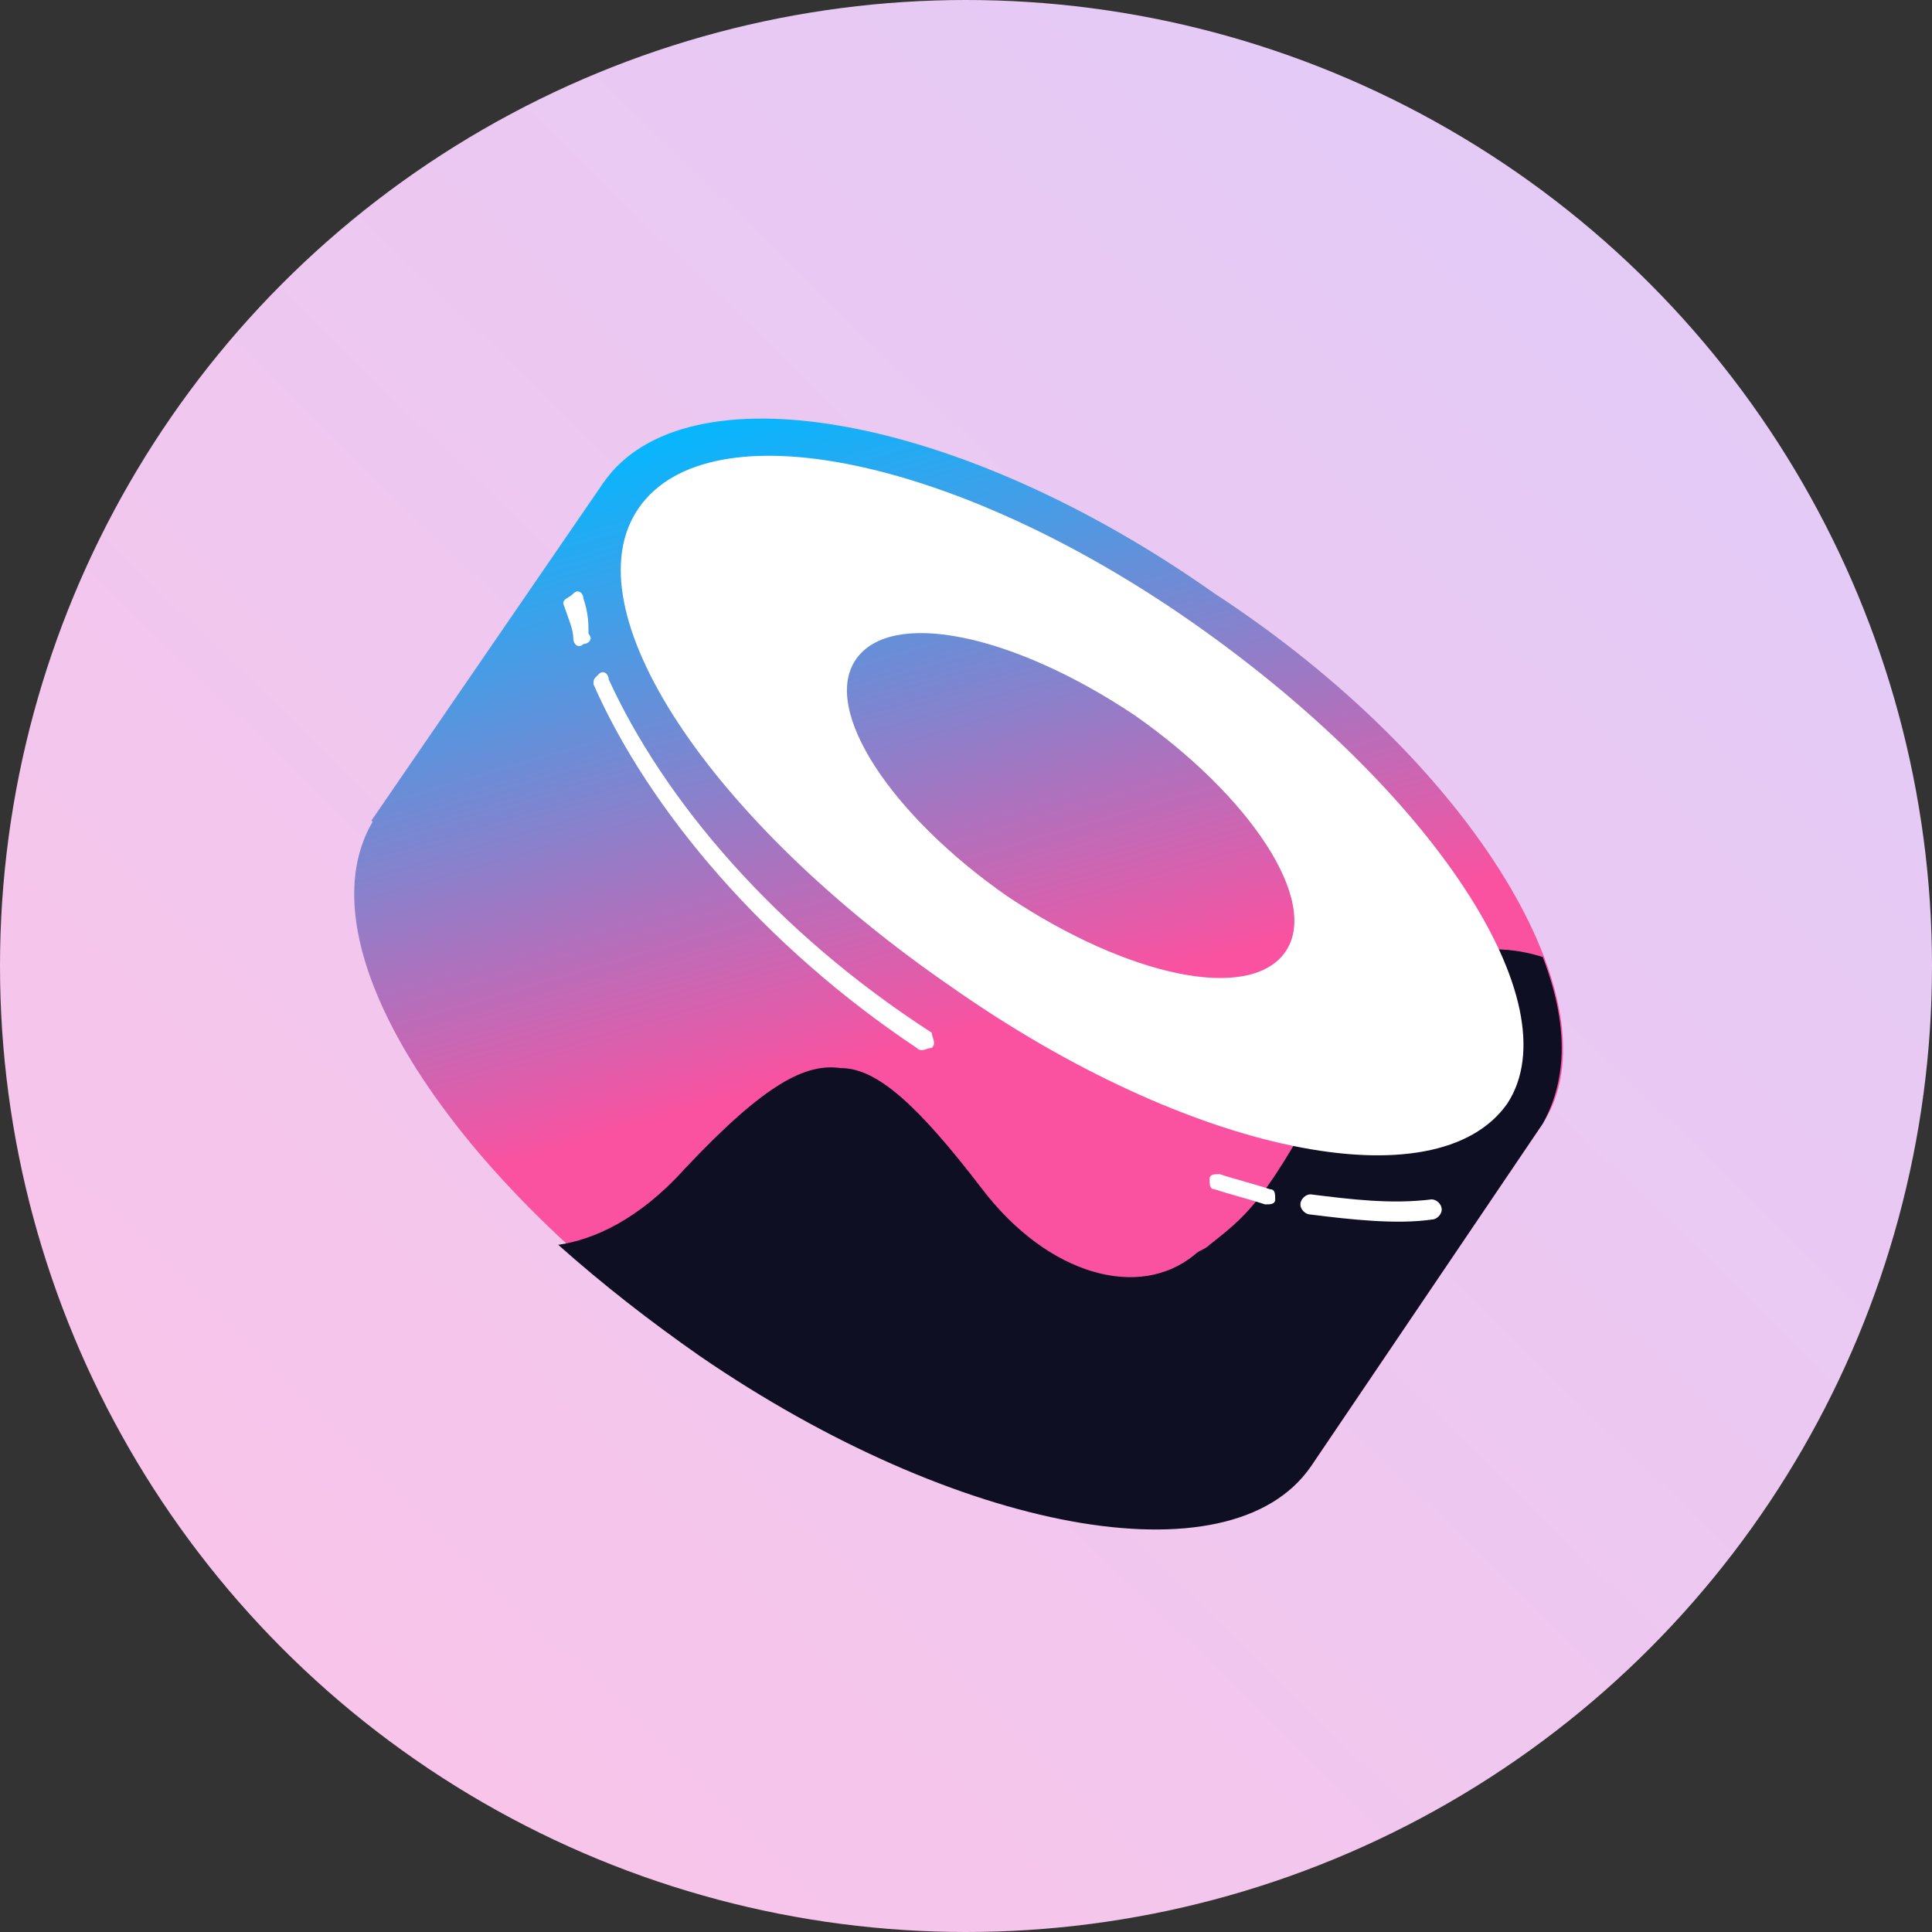 <svg width="120" height="120" viewBox="0 0 120 120" fill="none" xmlns="http://www.w3.org/2000/svg">
    <rect x="0" y="0" width="120" height="120" fill="#333333" stroke="none"/>
    <circle cx="60" cy="60" r="60" fill="url(#paint0_linear_5834_8646)"/>
    <path d="M37.492 29.963L95.821 69.79L81.396 91.115L23.066 50.974L37.492 29.963Z"
          fill="url(#paint1_linear_5834_8646)"/>
    <path d="M95.822 69.791C90.805 77.004 73.87 74.182 57.877 62.892C41.57 51.916 32.789 37.177 37.493 29.964C42.51 22.751 59.445 25.574 75.438 36.863C91.746 47.526 100.526 62.579 95.822 69.791Z"
          fill="url(#paint2_linear_5834_8646)"/>
    <path d="M81.398 90.802C76.38 98.014 59.446 95.192 43.452 83.902C27.458 72.613 18.364 58.187 23.382 50.661C28.399 43.448 45.334 46.27 61.327 57.56C77.321 68.85 86.102 83.589 81.398 90.802Z"
          fill="url(#paint3_linear_5834_8646)"/>
    <path d="M95.824 69.791L81.399 91.116C76.381 98.329 59.447 95.193 43.453 84.217C40.317 82.022 37.495 79.826 34.672 77.318C36.868 77.004 39.69 75.75 42.512 72.614C47.53 67.282 50.039 66.028 52.234 66.342C54.429 66.342 56.938 68.537 61.015 73.868C65.092 79.199 70.736 80.767 74.186 77.945C74.5 77.631 74.813 77.631 75.127 77.318C77.949 75.123 78.89 74.182 84.221 64.147C85.476 61.638 89.866 57.561 95.824 59.443C97.392 63.519 97.392 66.969 95.824 69.791Z"
          fill="#0E0F23"/>
    <path fill-rule="evenodd" clip-rule="evenodd"
          d="M93.627 68.537C89.237 74.809 73.87 71.673 59.131 61.324C44.078 50.975 35.297 37.804 39.688 31.532C44.078 25.26 59.445 28.396 74.184 38.745C88.923 49.093 97.704 62.265 93.627 68.537ZM79.829 59.129C77.633 62.265 70.107 60.697 62.581 55.679C55.368 50.661 50.977 44.076 53.173 40.94C55.368 37.804 62.894 39.372 70.421 44.389C77.633 49.407 82.024 55.993 79.829 59.129Z"
          fill="white"/>
    <path d="M36.239 37.177C36.239 36.864 35.926 36.55 35.612 36.864C35.299 37.177 34.985 37.177 34.985 37.491C35.299 38.432 35.612 39.059 35.612 39.686C35.612 40 35.926 40.313 36.239 40C36.553 40 36.867 39.686 36.553 39.373C36.553 38.745 36.553 38.118 36.239 37.177Z"
          fill="white"/>
    <path d="M37.806 42.194C37.806 41.881 37.493 41.567 37.179 41.881C36.865 42.194 36.865 42.194 36.865 42.508C40.315 50.348 47.528 58.815 56.936 65.087C57.249 65.401 57.563 65.087 57.877 65.087C58.19 64.773 57.877 64.46 57.877 64.146C48.155 57.874 41.256 49.721 37.806 42.194Z"
          fill="white"/>
    <path d="M75.755 72.927C75.441 72.927 75.128 72.927 75.128 73.24C75.128 73.554 75.128 73.868 75.441 73.868C76.382 74.181 77.637 74.495 78.577 74.808C78.891 74.808 79.205 74.808 79.205 74.495C79.205 74.181 79.205 73.868 78.891 73.868C77.95 73.554 76.696 73.24 75.755 72.927Z"
          fill="white"/>
    <path d="M81.397 74.182C81.083 74.182 80.769 74.496 80.769 74.809C80.769 75.123 81.083 75.436 81.397 75.436C83.906 75.75 86.728 76.064 88.923 75.75C89.237 75.75 89.55 75.436 89.55 75.123C89.55 74.809 89.237 74.496 88.923 74.496C86.414 74.809 83.906 74.496 81.397 74.182Z"
          fill="white"/>
    <defs>
        <linearGradient id="paint0_linear_5834_8646" x1="16" y1="134" x2="146.5" y2="-2.00172e-07"
                        gradientUnits="userSpaceOnUse">
            <stop stop-color="#FDC3E7"/>
            <stop offset="1" stop-color="#DBCDFB"/>
        </linearGradient>
        <linearGradient id="paint1_linear_5834_8646" x1="48.92" y1="24.3" x2="60.487" y2="64.022"
                        gradientUnits="userSpaceOnUse">
            <stop stop-color="#03B8FF"/>
            <stop offset="1" stop-color="#FA52A0"/>
        </linearGradient>
        <linearGradient id="paint2_linear_5834_8646" x1="58.447" y1="21.527" x2="70.015" y2="61.249"
                        gradientUnits="userSpaceOnUse">
            <stop stop-color="#03B8FF"/>
            <stop offset="1" stop-color="#FA52A0"/>
        </linearGradient>
        <linearGradient id="paint3_linear_5834_8646" x1="39.425" y1="27.066" x2="50.993" y2="66.787"
                        gradientUnits="userSpaceOnUse">
            <stop stop-color="#03B8FF"/>
            <stop offset="1" stop-color="#FA52A0"/>
        </linearGradient>
    </defs>
</svg>
